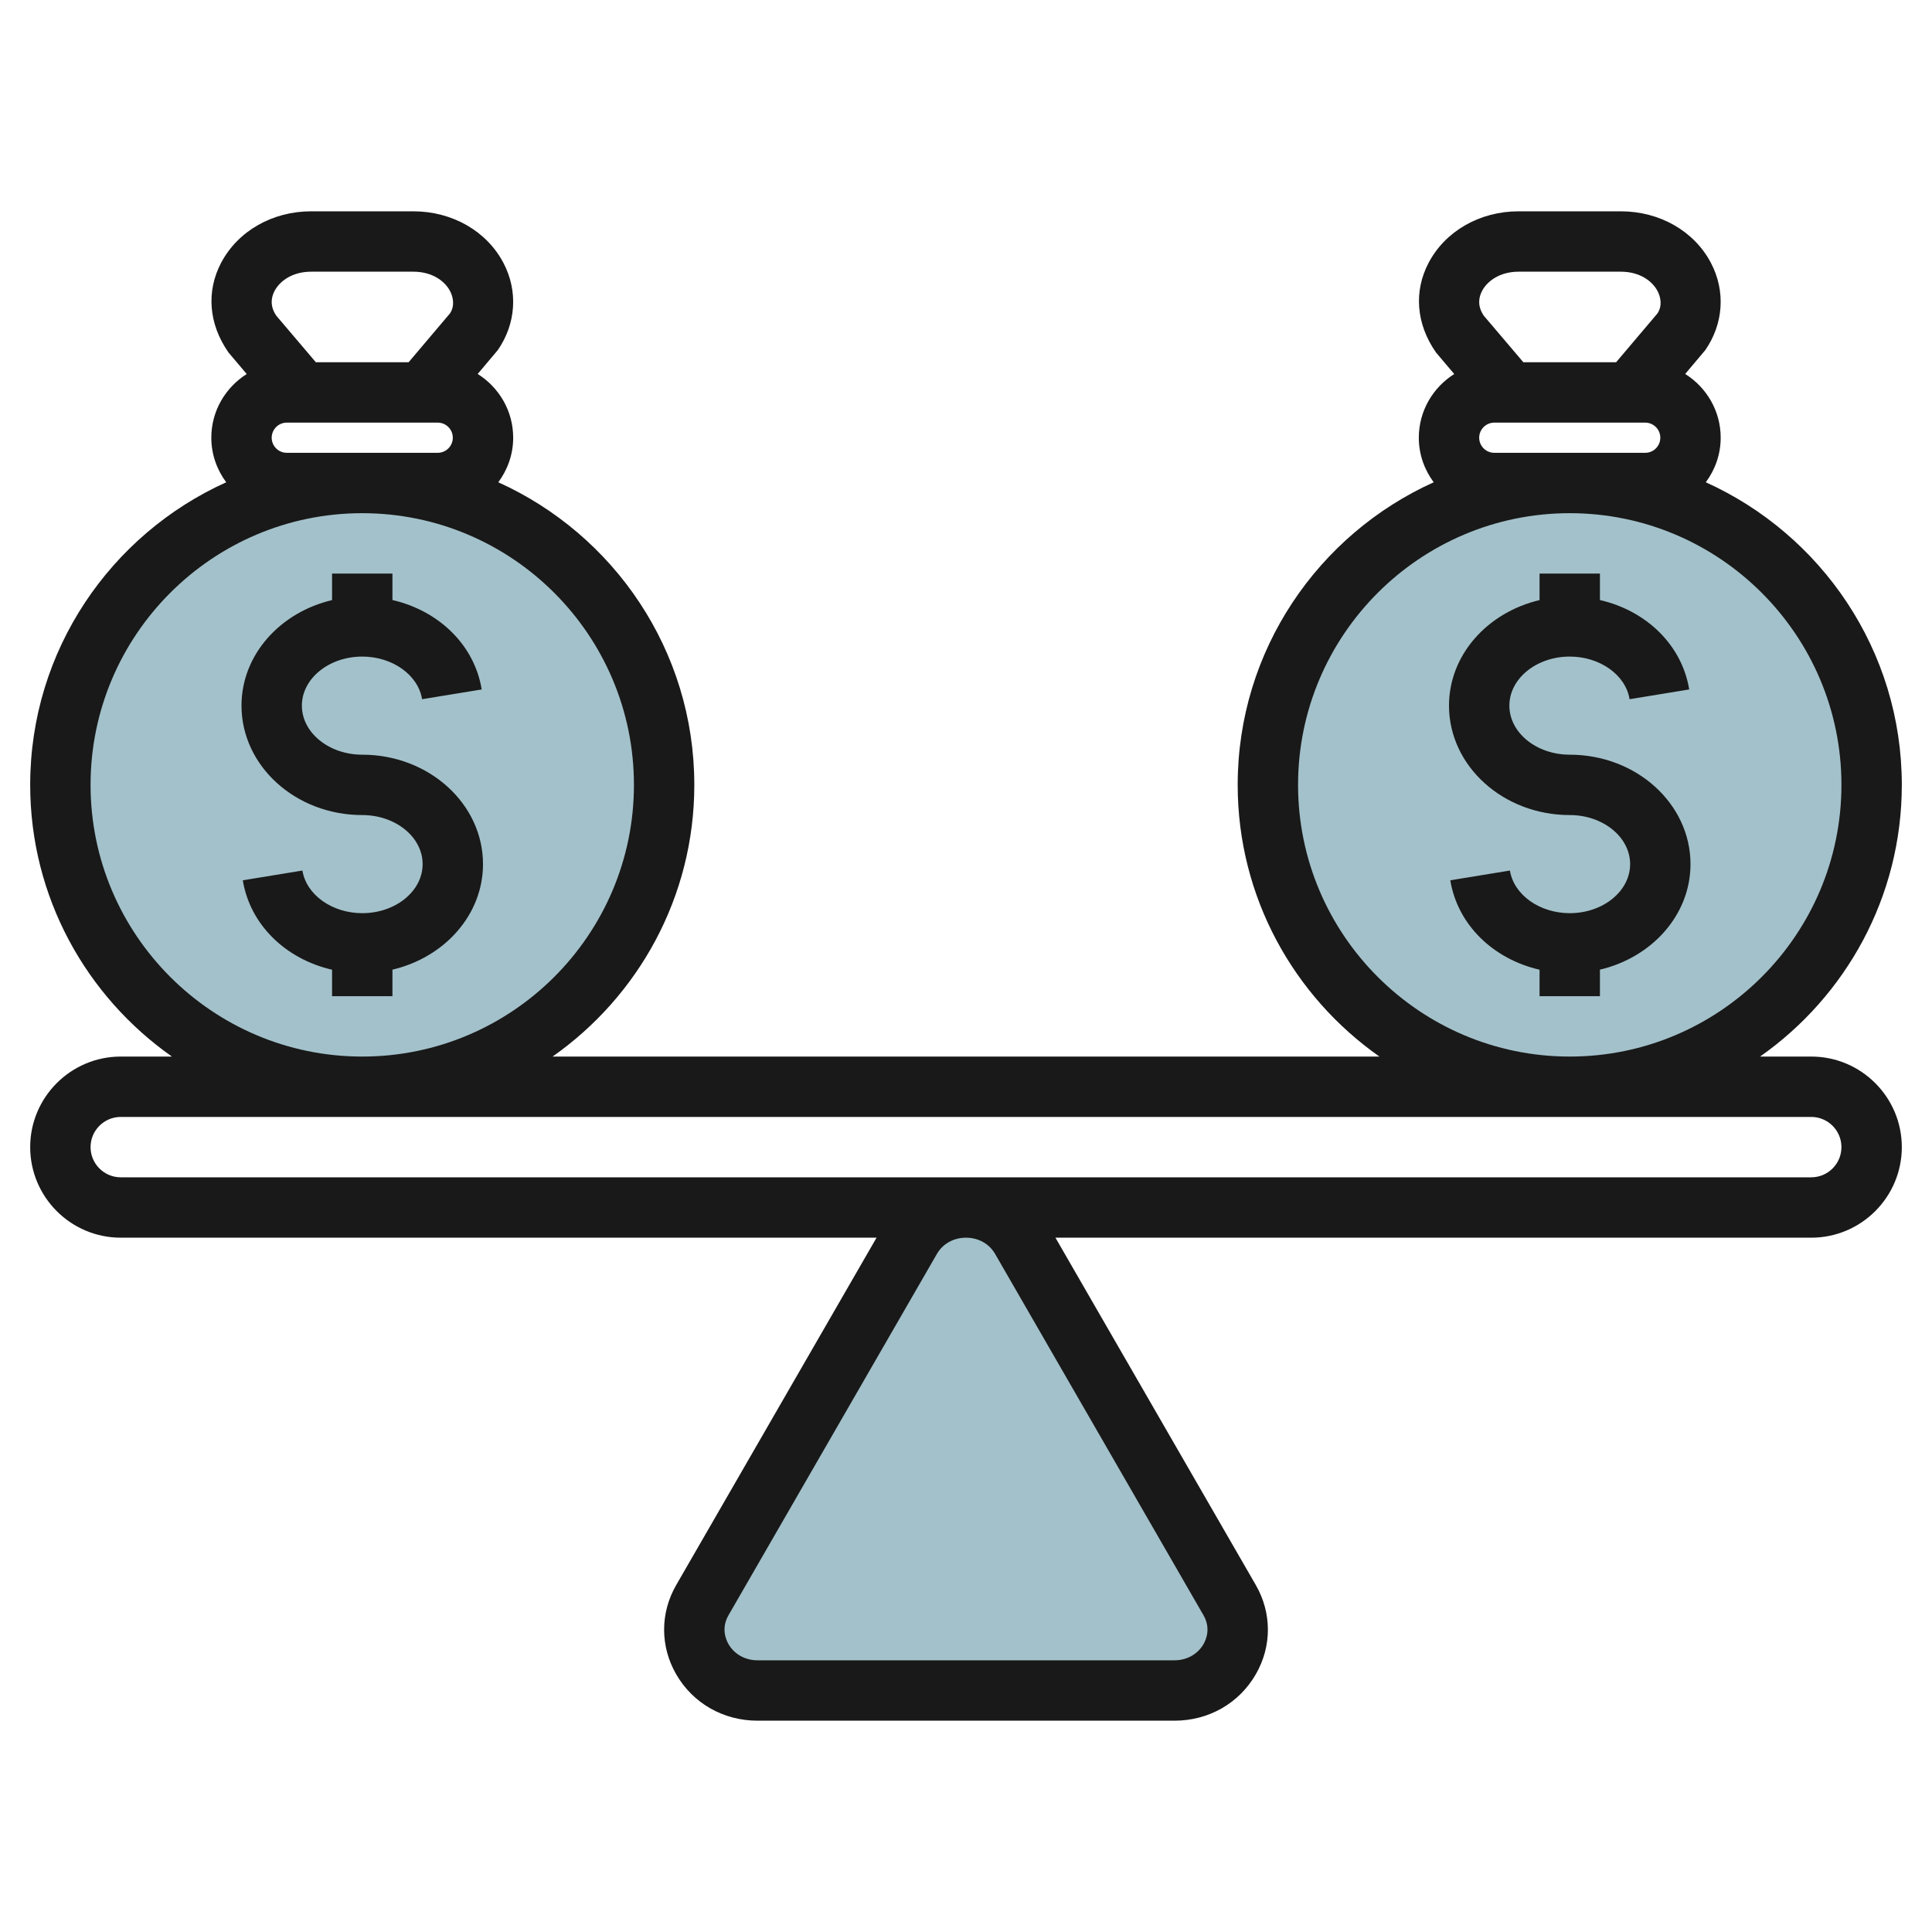 <svg id="Artboard_30" enable-background="new 0 0 64 64" height="512" viewBox="0 0 64 64" width="512" xmlns="http://www.w3.org/2000/svg"><g fill="#a3c1ca"><path d="m23.266 53.007 6.905-11.97c.797-1.382 2.861-1.382 3.658 0l6.905 11.97c.774 1.343-.234 2.993-1.829 2.993h-13.81c-1.595 0-2.603-1.65-1.829-2.993z"/><circle cx="52" cy="26" r="10"/><circle cx="12" cy="26" r="10"/></g><g fill="#191919"><path d="m12 25c-1.103 0-2-.729-2-1.625s.897-1.625 2-1.625c.999 0 1.852.607 1.982 1.412l1.975-.323c-.242-1.479-1.426-2.61-2.957-2.962v-.877h-2v.879c-1.721.405-3 1.812-3 3.496 0 1.999 1.794 3.625 4 3.625 1.103 0 2 .729 2 1.625s-.897 1.625-2 1.625c-.999 0-1.852-.607-1.982-1.412l-1.975.323c.242 1.479 1.426 2.61 2.957 2.962v.877h2v-.879c1.721-.405 3-1.812 3-3.496 0-1.999-1.794-3.625-4-3.625z"/><path d="m63 26c0-4.459-2.671-8.298-6.493-10.024.306-.414.493-.922.493-1.476 0-.891-.472-1.669-1.176-2.112l.666-.79c.605-.876.676-1.955.188-2.887-.554-1.056-1.699-1.711-2.987-1.711h-3.383c-1.288 0-2.433.655-2.986 1.711-.488.932-.418 2.011.246 2.964l.605.715c-.702.443-1.173 1.22-1.173 2.11 0 .554.187 1.062.493 1.476-3.822 1.726-6.493 5.565-6.493 10.024 0 3.72 1.861 7.008 4.695 9h-27.39c2.834-1.992 4.695-5.28 4.695-9 0-4.459-2.671-8.298-6.493-10.024.306-.414.493-.922.493-1.476 0-.891-.472-1.669-1.176-2.112l.666-.79c.605-.876.676-1.955.188-2.887-.554-1.056-1.699-1.711-2.987-1.711h-3.383c-1.287 0-2.432.655-2.986 1.711-.488.932-.418 2.011.246 2.964l.605.715c-.702.443-1.173 1.22-1.173 2.11 0 .554.187 1.062.493 1.476-3.822 1.726-6.493 5.565-6.493 10.024 0 3.72 1.861 7.008 4.695 9h-1.695c-1.654 0-3 1.346-3 3s1.346 3 3 3h25.037l-6.637 11.507c-.534.926-.534 2.031 0 2.957.556.962 1.563 1.536 2.695 1.536h13.811c1.132 0 2.139-.574 2.694-1.537.534-.925.534-2.031 0-2.957l-6.637-11.506h25.037c1.654 0 3-1.346 3-3s-1.346-3-3-3h-1.695c2.834-1.992 4.695-5.28 4.695-9zm-13.906-16.361c.162-.309.566-.639 1.215-.639h3.383c.648 0 1.053.33 1.215.639.1.19.17.487-.002.744l-1.369 1.617h-3.073l-1.309-1.54c-.23-.334-.16-.63-.06-.821zm.406 5.361c-.275 0-.5-.224-.5-.5s.225-.5.5-.5h5c.275 0 .5.224.5.5s-.225.5-.5.5zm-40.406-5.361c.162-.309.566-.639 1.215-.639h3.383c.648 0 1.053.33 1.215.639.1.19.17.487-.002.744l-1.369 1.617h-3.073l-1.309-1.54c-.23-.334-.16-.63-.06-.821zm.406 5.361c-.275 0-.5-.224-.5-.5s.225-.5.5-.5h5c.275 0 .5.224.5.5s-.225.5-.5.5zm-6.5 11c0-4.962 4.037-9 9-9s9 4.038 9 9-4.037 9-9 9-9-4.038-9-9zm29.963 15.536 6.904 11.971c.25.433.084.813.001.957-.194.335-.554.536-.963.536h-13.81c-.409 0-.769-.201-.963-.537-.083-.144-.249-.524.001-.957l6.904-11.97c.193-.335.554-.536.963-.536s.77.201.963.536zm27.037-4.536c.552 0 1 .449 1 1s-.448 1-1 1h-56c-.552 0-1-.449-1-1s.448-1 1-1zm-8-2c-4.963 0-9-4.038-9-9s4.037-9 9-9 9 4.038 9 9-4.037 9-9 9z"/><path d="m52 25c-1.103 0-2-.729-2-1.625s.897-1.625 2-1.625c.999 0 1.852.607 1.982 1.412l1.975-.323c-.242-1.479-1.426-2.61-2.957-2.962v-.877h-2v.879c-1.721.405-3 1.812-3 3.496 0 1.999 1.794 3.625 4 3.625 1.103 0 2 .729 2 1.625s-.897 1.625-2 1.625c-.999 0-1.852-.607-1.982-1.412l-1.975.323c.242 1.479 1.426 2.61 2.957 2.962v.877h2v-.879c1.721-.405 3-1.812 3-3.496 0-1.999-1.794-3.625-4-3.625z"/></g></svg>